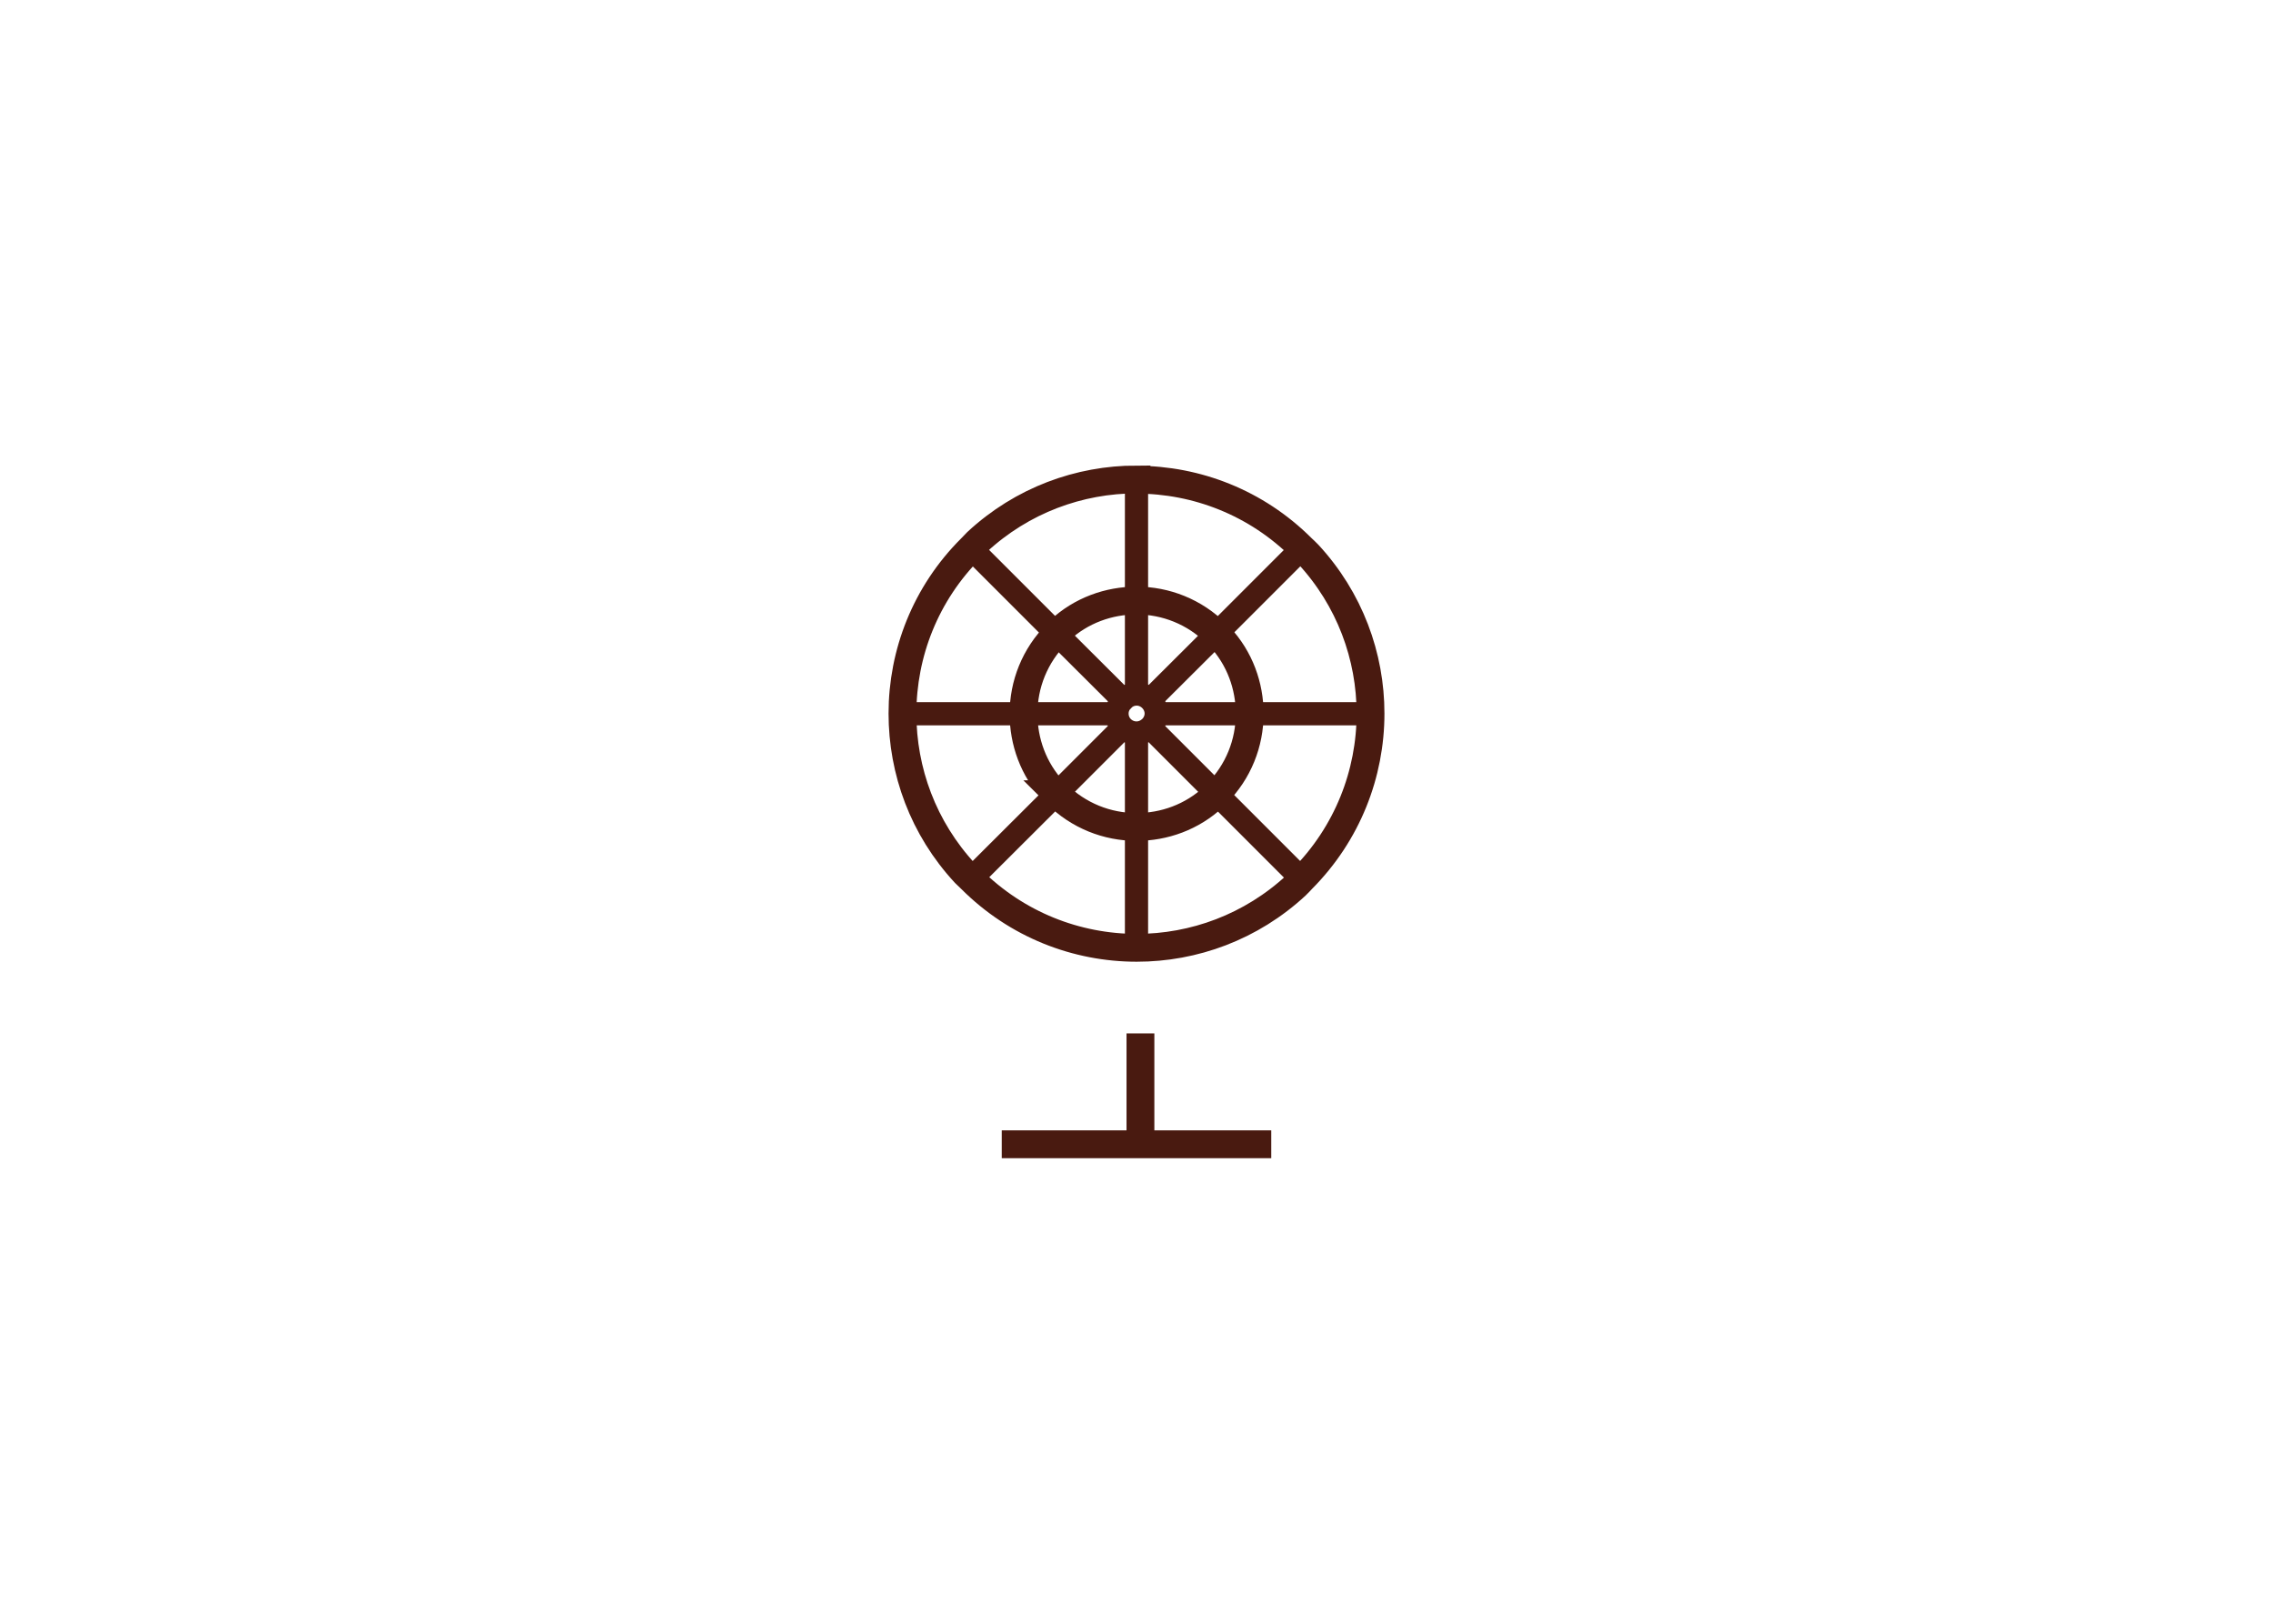 <?xml version="1.0" encoding="UTF-8"?>
<svg id="Calque_1" data-name="Calque 1" xmlns="http://www.w3.org/2000/svg" viewBox="0 0 98 70">
  <defs>
    <style>
      .cls-1, .cls-2 {
        fill: none;
        stroke: #491a10;
        stroke-miterlimit: 10;
      }

      .cls-2 {
        stroke-width: 1.2px;
      }
    </style>
  </defs>
  <g>
    <path class="cls-2" d="M49,20.68c2.59,0,5.17.99,7.13,2.95.09.09.18.16.26.25,1.81,1.95,2.7,4.42,2.7,6.88,0,2.59-.99,5.17-2.95,7.14-.09.09-.16.18-.25.26-1.95,1.81-4.42,2.7-6.88,2.7-2.59,0-5.17-.99-7.14-2.96-.08-.08-.17-.16-.26-.25-1.81-1.95-2.7-4.42-2.7-6.89,0-2.59.99-5.17,2.96-7.13.08-.08.16-.17.25-.26,1.95-1.81,4.42-2.7,6.88-2.7Z"/>
    <path class="cls-2" d="M45.55,34.22c.95.95,2.19,1.43,3.45,1.43,1.19,0,2.39-.42,3.33-1.3.04-.04.07-.09.12-.13.95-.95,1.43-2.19,1.43-3.45,0-1.19-.42-2.39-1.3-3.33-.04-.04-.09-.07-.13-.12-.95-.95-2.19-1.43-3.45-1.43-1.19,0-2.39.42-3.33,1.3-.04.04-.07.09-.11.13-.95.95-1.43,2.19-1.43,3.45,0,1.2.42,2.39,1.3,3.34.04.04.09.07.13.11Z"/>
    <line class="cls-1" x1="49" y1="20.68" x2="49" y2="25.89"/>
    <line class="cls-2" x1="49" y1="20.68" x2="49" y2="20.67"/>
    <line class="cls-1" x1="49" y1="25.89" x2="49" y2="29.93"/>
    <polyline class="cls-1" points="49 40.86 49 35.65 49 31.61"/>
    <polyline class="cls-1" points="48.16 30.77 44.12 30.77 38.91 30.77"/>
    <line class="cls-2" x1="59.1" y1="30.77" x2="59.09" y2="30.77"/>
    <line class="cls-2" x1="38.91" y1="30.77" x2="38.9" y2="30.77"/>
    <polyline class="cls-1" points="59.09 30.77 53.88 30.77 49.84 30.77"/>
    <line class="cls-2" x1="56.13" y1="23.64" x2="56.14" y2="23.63"/>
    <polyline class="cls-1" points="48.4 31.37 45.55 34.22 41.86 37.9"/>
    <polyline class="cls-1" points="49.59 30.17 52.45 27.32 56.13 23.64"/>
    <line class="cls-2" x1="41.86" y1="37.9" x2="41.86" y2="37.91"/>
    <line class="cls-1" x1="52.45" y1="34.22" x2="49.6" y2="31.37"/>
    <line class="cls-2" x1="41.86" y1="23.63" x2="41.87" y2="23.64"/>
    <line class="cls-2" x1="56.14" y1="37.9" x2="56.14" y2="37.91"/>
    <path class="cls-1" d="M52.45,34.22l3.69,3.69-3.69-3.69Z"/>
    <polyline class="cls-1" points="41.87 23.64 45.55 27.32 48.41 30.17"/>
    <path class="cls-1" d="M48.41,30.17c-.15.15-.25.36-.25.59,0,0,0,0,0,0,0,.23.09.44.24.59.15.15.36.25.6.25s.44-.1.6-.25c.15-.15.25-.36.25-.59,0,0,0,0,0,0,0-.23-.1-.44-.25-.59-.15-.15-.36-.25-.59-.25s-.44.09-.59.25Z"/>
  </g>
  <g>
    <line class="cls-2" x1="43.19" y1="49.33" x2="54.81" y2="49.33"/>
    <line class="cls-2" x1="49.17" y1="49.33" x2="49.17" y2="44.55"/>
  </g>
</svg>